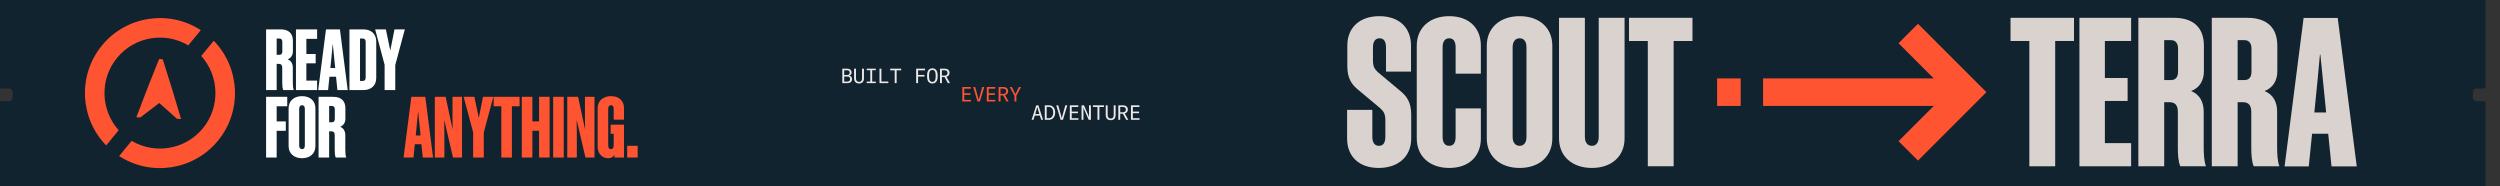 <svg xmlns="http://www.w3.org/2000/svg" viewBox="0 0 1383.143 103" preserveAspectRatio="xMidYMax slice">
  <rect x="0" y="0" width="1383.143" height="103" fill="#333333" stroke="none"/>
  <path d="M1370.143,49h5V0H0v49h5c1.105,0,2,.895,2,2v3c0,1.105-.895,2-2,2H0v47h1375.143v-47h-5c-1.1,0-2-.895-2-2v-3c0-1.105.9-2,2-2Z" fill="#11232f" fill-rule="evenodd"/>
  <path d="M77.65,64.969l10.457-7.983,9.823,8.75,2.235.076-5.113-17.034-5.038-16.042-1.988-.073-6.231,15.616-6.375,16.607,2.23.082Z" fill="#ff5432"/>
  <path d="M65.659,72.027c-9.976-11.084-10.641-28.133-.897-40.007,9.744-11.874,26.595-14.55,39.412-6.929l6.913-8.424c-17.483-11.359-41.152-7.995-54.683,8.494-13.531,16.489-12.21,40.36,2.342,55.289,0,0,6.912-8.424,6.912-8.424Z" fill="#ff5432"/>
  <path d="M118.253,22.549l-6.912,8.424c9.975,11.084,10.64,28.133.896,40.007-9.744,11.874-26.595,14.55-39.412,6.929l-6.912,8.424c17.482,11.359,41.152,7.995,54.683-8.494,13.531-16.489,12.21-40.36-2.342-55.289,0,0-0,0-0,0Z" fill="#ff5432"/>
  <path d="M154.235,35.336h-1.17v14.504h-5.849V16.247h8.048c4.445,0,6.784,2.246,6.784,6.316v5.802c0,2.059-.983,3.743-2.901,4.445,2.012.795,2.854,2.573,2.854,4.632v7.954c0,1.731.094,3.369.515,4.445h-5.802c-.468-1.029-.561-2.62-.561-4.304v-7.954c0-1.45-.515-2.246-1.918-2.246ZM156.2,23.218c0-1.216-.562-1.918-1.591-1.918h-1.544v9.03h1.544c1.029,0,1.591-.655,1.591-1.918v-5.193ZM163.745,16.247h11.697v5.24h-5.942v8.375h5.147v5.193h-5.147v9.545h5.942v5.24h-11.697V16.247ZM180.351,16.247h7.72l4.304,33.593h-5.708l-.748-7.392h-3.65l-.748,7.392h-5.474l4.304-33.593ZM183.533,30.096l-.749,7.533h2.667l-.749-7.533-.561-5.568h-.094l-.514,5.568ZM201.004,16.247c4.445,0,7.158,2.62,7.158,6.691v20.212c0,4.071-2.713,6.691-7.158,6.691h-7.673V16.247h7.673ZM200.723,21.3h-1.544v23.487h1.544c1.03,0,1.591-.702,1.591-1.918v-19.651c0-1.216-.561-1.918-1.591-1.918ZM218.685,35.991v13.849h-5.895v-13.989l-5.24-19.604h5.942l2.386,11.51h.094l2.292-11.51h5.708l-5.287,19.744Z" fill="#fff"/>
  <path d="M227.585,53.567h7.72l4.305,33.593h-5.708l-.749-7.392h-3.649l-.749,7.392h-5.474l4.304-33.593ZM230.767,67.416l-.749,7.533h2.667l-.749-7.533-.561-5.568h-.094l-.514,5.568ZM245.852,66.667h-.094l.094,6.503v13.989h-5.287v-33.593h5.989l3.79,17.732h.093l-.093-7.065v-10.667h5.286v33.593h-5.006s-4.772-20.493-4.772-20.493ZM267.656,73.311v13.849h-5.895v-13.989l-5.24-19.604h5.941l2.387,11.51h.093l2.293-11.51h5.708l-5.287,19.744ZM287.466,58.807h-4.257v28.353h-5.849v-28.353h-4.257v-5.24h14.363v5.24ZM298.234,53.567h5.849v33.593h-5.849v-14.785h-3.696v14.785h-5.848v-33.593h5.848v13.615h3.696v-13.615ZM311.89,53.567v33.593h-5.849v-33.593h5.849ZM319.13,66.667h-.093l.093,6.503v13.989h-5.287v-33.593h5.989l3.79,17.732h.093l-.093-7.065v-10.667h5.287v33.593h-5.006s-4.773-20.493-4.773-20.493ZM345.239,66.2h-5.708v-5.942c0-1.263-.468-2.059-1.498-2.059-1.029,0-1.544.795-1.544,2.059v20.212c0,1.263.515,2.059,1.544,2.059,1.03,0,1.498-.795,1.498-2.059v-6.457h-1.685v-5.053h7.393v18.2h-5.287v-1.497c-.562,1.076-1.685,1.871-3.463,1.871-3.321,0-5.848-2.433-5.848-6.55v-21.101c0-4.071,2.994-6.691,7.392-6.691,4.445,0,7.206,2.62,7.206,6.691v6.316ZM346.991,87.16v-6.503h5.801v6.503h-5.801Z" fill="#ff5432"/>
  <path d="M147.216,53.567h11.697v5.24h-5.848v8.375h5.053v5.193h-5.053v14.785h-5.849v-33.593ZM167.113,53.193c4.444,0,7.392,2.62,7.392,6.691v20.961c0,4.071-2.948,6.691-7.392,6.691-4.445,0-7.439-2.62-7.439-6.691v-20.961c0-4.071,2.994-6.691,7.439-6.69ZM167.113,58.199c-1.03,0-1.591.795-1.591,2.059v20.212c0,1.263.561,2.059,1.591,2.059,1.029,0,1.544-.795,1.544-2.059v-20.212c0-1.263-.515-2.059-1.544-2.059ZM183.272,72.656h-1.17v14.504h-5.848v-33.593h8.047c4.445,0,6.784,2.246,6.784,6.316v5.802c0,2.059-.982,3.743-2.901,4.445,2.012.795,2.854,2.573,2.854,4.632v7.954c0,1.731.094,3.369.515,4.445h-5.802c-.467-1.029-.561-2.62-.561-4.304v-7.954c0-1.45-.515-2.246-1.918-2.246v-0ZM185.237,60.538c0-1.216-.562-1.918-1.591-1.918h-1.544v9.03h1.544c1.029,0,1.591-.655,1.591-1.918,0,0,0-5.193,0-5.193Z" fill="#fff"/>
  <path d="M468.573,37.998c.488,0,.909.064,1.262.192.36.128.631.304.811.53.188.218.323.443.406.676.083.233.124.477.124.733,0,.398-.116.751-.349,1.059-.226.308-.556.526-.992.654.488.083.871.297,1.149.642.278.338.417.778.417,1.319,0,.278-.045.541-.135.789-.083.24-.222.47-.417.688-.188.218-.458.395-.811.53-.346.128-.755.192-1.229.192h-2.795v-8.002h2.559ZM467.062,38.866v2.626h1.499c1.03,0,1.544-.428,1.544-1.285,0-.894-.514-1.341-1.544-1.341h-1.499ZM467.062,42.349v2.784h1.68c.563,0,.969-.132,1.217-.394.248-.271.372-.616.372-1.037,0-.406-.124-.733-.372-.981-.241-.248-.609-.372-1.105-.372h-1.792ZM472.53,37.998h1.048v5.331c0,.609.146,1.089.439,1.443.293.346.718.518,1.274.518,1.097,0,1.645-.654,1.645-1.961v-5.331h1.048v5.331c0,.872-.225,1.567-.676,2.085-.443.518-1.116.778-2.017.778-.902,0-1.589-.259-2.063-.778-.465-.526-.698-1.221-.698-2.085v-5.331ZM484.545,38.843h-2.006v6.311h2.006v.845h-5.049v-.845h1.995v-6.311h-1.995v-.845h5.049v.845ZM486.586,37.998h1.048v7.1h3.832v.902h-4.88v-8.002ZM492.493,37.998h6.086v.902h-2.514v7.1h-1.059v-7.1h-2.513v-.902ZM511.778,37.998v.902h-3.854v2.558h3.55v.902h-3.55v3.64h-1.048v-8.002h4.902ZM518.012,45.189c-.488.669-1.213,1.003-2.175,1.003-.962,0-1.691-.334-2.186-1.003-.489-.676-.733-1.619-.733-2.829v-.721c0-1.21.244-2.149.733-2.817.495-.676,1.224-1.014,2.186-1.014.962,0,1.687.338,2.175,1.014.496.669.744,1.608.744,2.817v.721c0,1.21-.248,2.153-.744,2.829ZM514.451,44.58c.3.473.762.71,1.386.71.624,0,1.082-.237,1.375-.71.3-.473.451-1.213.451-2.22v-.721c0-1.007-.151-1.747-.451-2.22-.293-.473-.751-.71-1.375-.71-.624,0-1.086.237-1.386.71-.293.473-.44,1.213-.44,2.22v.721c0,1.007.147,1.747.44,2.22ZM524.426,46l-1.848-3.347h-1.465v3.347h-1.048v-8.002h2.569c.864,0,1.529.203,1.995.609.473.406.71.981.71,1.724,0,.541-.15.999-.451,1.375-.3.376-.717.635-1.251.778l1.95,3.516h-1.161ZM521.113,38.877v2.941h1.476c.533,0,.939-.124,1.217-.372.286-.255.428-.62.428-1.093,0-.481-.142-.845-.428-1.093-.278-.255-.684-.383-1.217-.383h-1.476Z" fill="#ede9e8"/>
  <path d="M537.095,48.14v.902h-3.629v2.558h3.437v.879h-3.437v2.761h3.708v.902h-4.756v-8.002h4.677ZM541.323,54.598c.045.173.094.379.146.62h.045c.053-.24.102-.447.147-.62l1.769-6.458h1.116l-2.412,8.002h-1.296l-2.4-8.002h1.093l1.792,6.458ZM550.622,48.14v.902h-3.629v2.558h3.437v.879h-3.437v2.761h3.708v.902h-4.756v-8.002h4.677ZM556.844,56.142l-1.848-3.347h-1.465v3.347h-1.048v-8.002h2.569c.864,0,1.529.203,1.995.609.473.406.71.981.71,1.724,0,.541-.15.999-.451,1.375-.3.376-.717.635-1.251.778l1.95,3.516h-1.161ZM553.531,49.019v2.941h1.476c.534,0,.939-.124,1.217-.372.286-.255.429-.62.429-1.093,0-.481-.143-.845-.429-1.093-.278-.255-.683-.383-1.217-.383h-1.476ZM562.311,52.952v3.189h-1.048v-3.189l-2.603-4.812h1.161l1.961,3.945,1.961-3.945h1.16l-2.592,4.812Z" fill="#ff5432"/>
  <path d="M576.04,66.283l-.744-2.31h-2.784l-.732,2.31h-1.037l2.569-8.002h1.195l2.57,8.002h-1.037ZM573.899,59.206c-.211.924-.579,2.213-1.105,3.866h2.22c-.503-1.57-.868-2.859-1.093-3.866h-.022ZM578.036,66.283v-8.002h2.344c1.074,0,1.908.368,2.502,1.105.601.736.902,1.698.902,2.885,0,1.165-.312,2.126-.936,2.885-.623.751-1.454,1.127-2.49,1.127,0,0-2.322,0-2.322,0ZM579.084,65.404h1.262c.729,0,1.304-.304,1.725-.913.42-.609.631-1.349.631-2.22,0-.894-.203-1.634-.609-2.22-.406-.594-.98-.89-1.724-.89h-1.285v6.244ZM587.267,64.739c.045.173.094.379.147.62h.045c.053-.24.101-.447.146-.62l1.77-6.458h1.116l-2.412,8.002h-1.296l-2.401-8.002h1.093l1.792,6.458ZM596.566,58.282v.902h-3.628v2.558h3.437v.879h-3.437v2.761h3.707v.902h-4.756v-8.002h4.677ZM602.113,63.725c.187.443.315.793.383,1.048h.022c-.015-.18-.022-.466-.022-.857v-5.635h1.048v8.002h-1.229l-2.513-5.759-.36-.947h-.034c.015.143.022.372.022.687v6.018h-1.048v-8.002h1.375s2.356,5.443,2.356,5.443ZM604.672,58.282h6.086v.902h-2.513v7.1h-1.06v-7.1h-2.513v-.902ZM611.762,58.282h1.048v5.331c0,.609.147,1.089.44,1.443.293.346.718.518,1.274.518,1.096,0,1.645-.654,1.645-1.961v-5.331h1.048v5.331c0,.872-.225,1.567-.676,2.085-.443.518-1.116.778-2.017.778-.902,0-1.59-.259-2.063-.778-.466-.526-.699-1.221-.699-2.085,0,0,0-5.331,0-5.331ZM623.079,66.283l-1.849-3.347h-1.465v3.347h-1.048v-8.002h2.57c.864,0,1.529.203,1.995.609.473.406.71.981.71,1.724,0,.541-.151.999-.451,1.375-.301.376-.718.635-1.251.778l1.95,3.516h-1.161ZM619.765,59.161v2.941h1.477c.533,0,.939-.124,1.217-.372.285-.255.428-.62.428-1.093,0-.481-.143-.845-.428-1.093-.278-.255-.684-.383-1.217-.383h-1.477ZM630.383,58.282v.902h-3.629v2.558h3.437v.879h-3.437v2.761h3.708v.902h-4.756v-8.002h4.677Z" fill="#ede9e8"/>
  <path d="M766.463,75.64v-9.038c0-3.432-.801-4.805-2.746-6.635l-11.898-9.953c-4.233-3.318-6.406-6.864-6.406-13.499v-11.326c0-9.953,6.864-16.245,17.732-16.245s17.504,6.292,17.504,16.245v14.415h-13.843v-13.385c0-3.089-1.03-5.034-3.546-5.034-2.517,0-3.661,1.945-3.661,5.034v7.093c0,3.432.8,4.805,2.745,6.635l11.898,9.953c4.233,3.318,6.521,6.864,6.521,13.499v13.271c0,9.953-7.207,16.245-17.961,16.245-10.868,0-17.504-6.292-17.504-16.245v-15.902h13.957v14.872c0,3.089,1.144,5.034,3.661,5.034s3.547-1.945,3.547-5.034ZM819.294,40.748h-13.958v-14.529c0-3.089-1.029-5.034-3.546-5.034s-3.661,1.945-3.661,5.034v49.422c0,3.089,1.144,5.034,3.661,5.034s3.546-1.945,3.546-5.034v-15.673h13.958v16.588c0,9.953-6.636,16.36-17.504,16.36-10.754,0-17.961-6.407-17.961-16.36V25.303c0-9.953,7.207-16.36,17.961-16.36,10.868,0,17.504,6.407,17.504,16.36v15.444ZM840.759,8.944c10.868,0,18.076,6.407,18.076,16.36v51.252c0,9.953-7.208,16.36-18.076,16.36s-18.19-6.407-18.19-16.36V25.303c0-9.953,7.322-16.36,18.19-16.36ZM840.759,21.185c-2.517,0-3.889,1.945-3.889,5.034v49.422c0,3.089,1.372,5.034,3.889,5.034s3.775-1.945,3.775-5.034V26.219c0-3.089-1.258-5.034-3.775-5.034ZM884.504,75.64V9.859h14.3v66.697c0,9.953-7.207,16.36-18.075,16.36-10.869,0-18.19-6.407-18.19-16.36V9.859h14.3v65.781c0,3.089,1.373,5.034,3.89,5.034,2.516,0,3.775-1.945,3.775-5.034ZM936.371,22.672h-10.411v69.328h-14.3V22.672h-10.41v-12.813h35.121v12.813Z" fill="#dad2cf"/>
  <path d="M963.055,43.385v15.224h-13.055v-15.224h13.055Z" fill="#ff5432"/>
  <path d="M1099,51l-37.86,37.852-10.76-10.762,19.48-19.478h-94.43v-15.224h94.43l-19.48-19.478,10.76-10.762s37.86,37.851,37.86,37.851Z" fill="#ff5432"/>
  <g>
    <polygon points="1147.46 22.672 1137.05 22.672 1137.05 92 1122.75 92 1122.75 22.672 1112.34 22.672 1112.34 9.859 1147.46 9.859 1147.46 22.672" fill="#dad2cf"/>
    <path d="M1293.362,9.93h-18.88l-10.52,82.141h13.38l1.83-18.076h8.93l1.83,18.076h13.96l-10.53-82.141ZM1280.432,62.212l1.83-18.419,1.26-13.614h.23l1.37,13.614,1.83,18.419h-6.52Z" fill="#dad2cf"/>
    <polygon points="1150.46 9.859 1179.06 9.859 1179.06 22.672 1164.54 22.672 1164.54 43.15 1177.12 43.15 1177.12 55.849 1164.54 55.849 1164.54 79.187 1179.06 79.187 1179.06 92 1150.46 92 1150.46 9.859" fill="#dad2cf"/>
    <path d="M1219.21,81.132v-19.448c0-5.034-2.06-9.381-6.98-11.326,4.69-1.716,7.09-5.834,7.09-10.868v-14.186c0-9.953-5.72-15.444-16.58-15.444h-19.68v82.141h14.3v-35.465h2.86c3.43,0,4.69,1.945,4.69,5.491v19.448c0,4.119.23,8.008,1.37,10.525h14.19c-1.03-2.631-1.26-6.635-1.26-10.868ZM1205.02,39.604c0,3.089-1.37,4.69-3.89,4.69h-3.77v-22.08h3.77c2.52,0,3.89,1.716,3.89,4.691v12.699Z" fill="#dad2cf"/>
    <path d="M1259.837,81.132v-19.448c0-5.034-2.06-9.381-6.98-11.326,4.69-1.716,7.09-5.834,7.09-10.868v-14.186c0-9.953-5.72-15.444-16.58-15.444h-19.68v82.141h14.3v-35.465h2.86c3.43,0,4.69,1.945,4.69,5.491v19.448c0,4.119.23,8.008,1.37,10.525h14.19c-1.03-2.631-1.26-6.635-1.26-10.868ZM1245.647,39.604c0,3.089-1.37,4.69-3.89,4.69h-3.77v-22.08h3.77c2.52,0,3.89,1.716,3.89,4.691v12.699Z" fill="#dad2cf"/>
  </g>
</svg>
